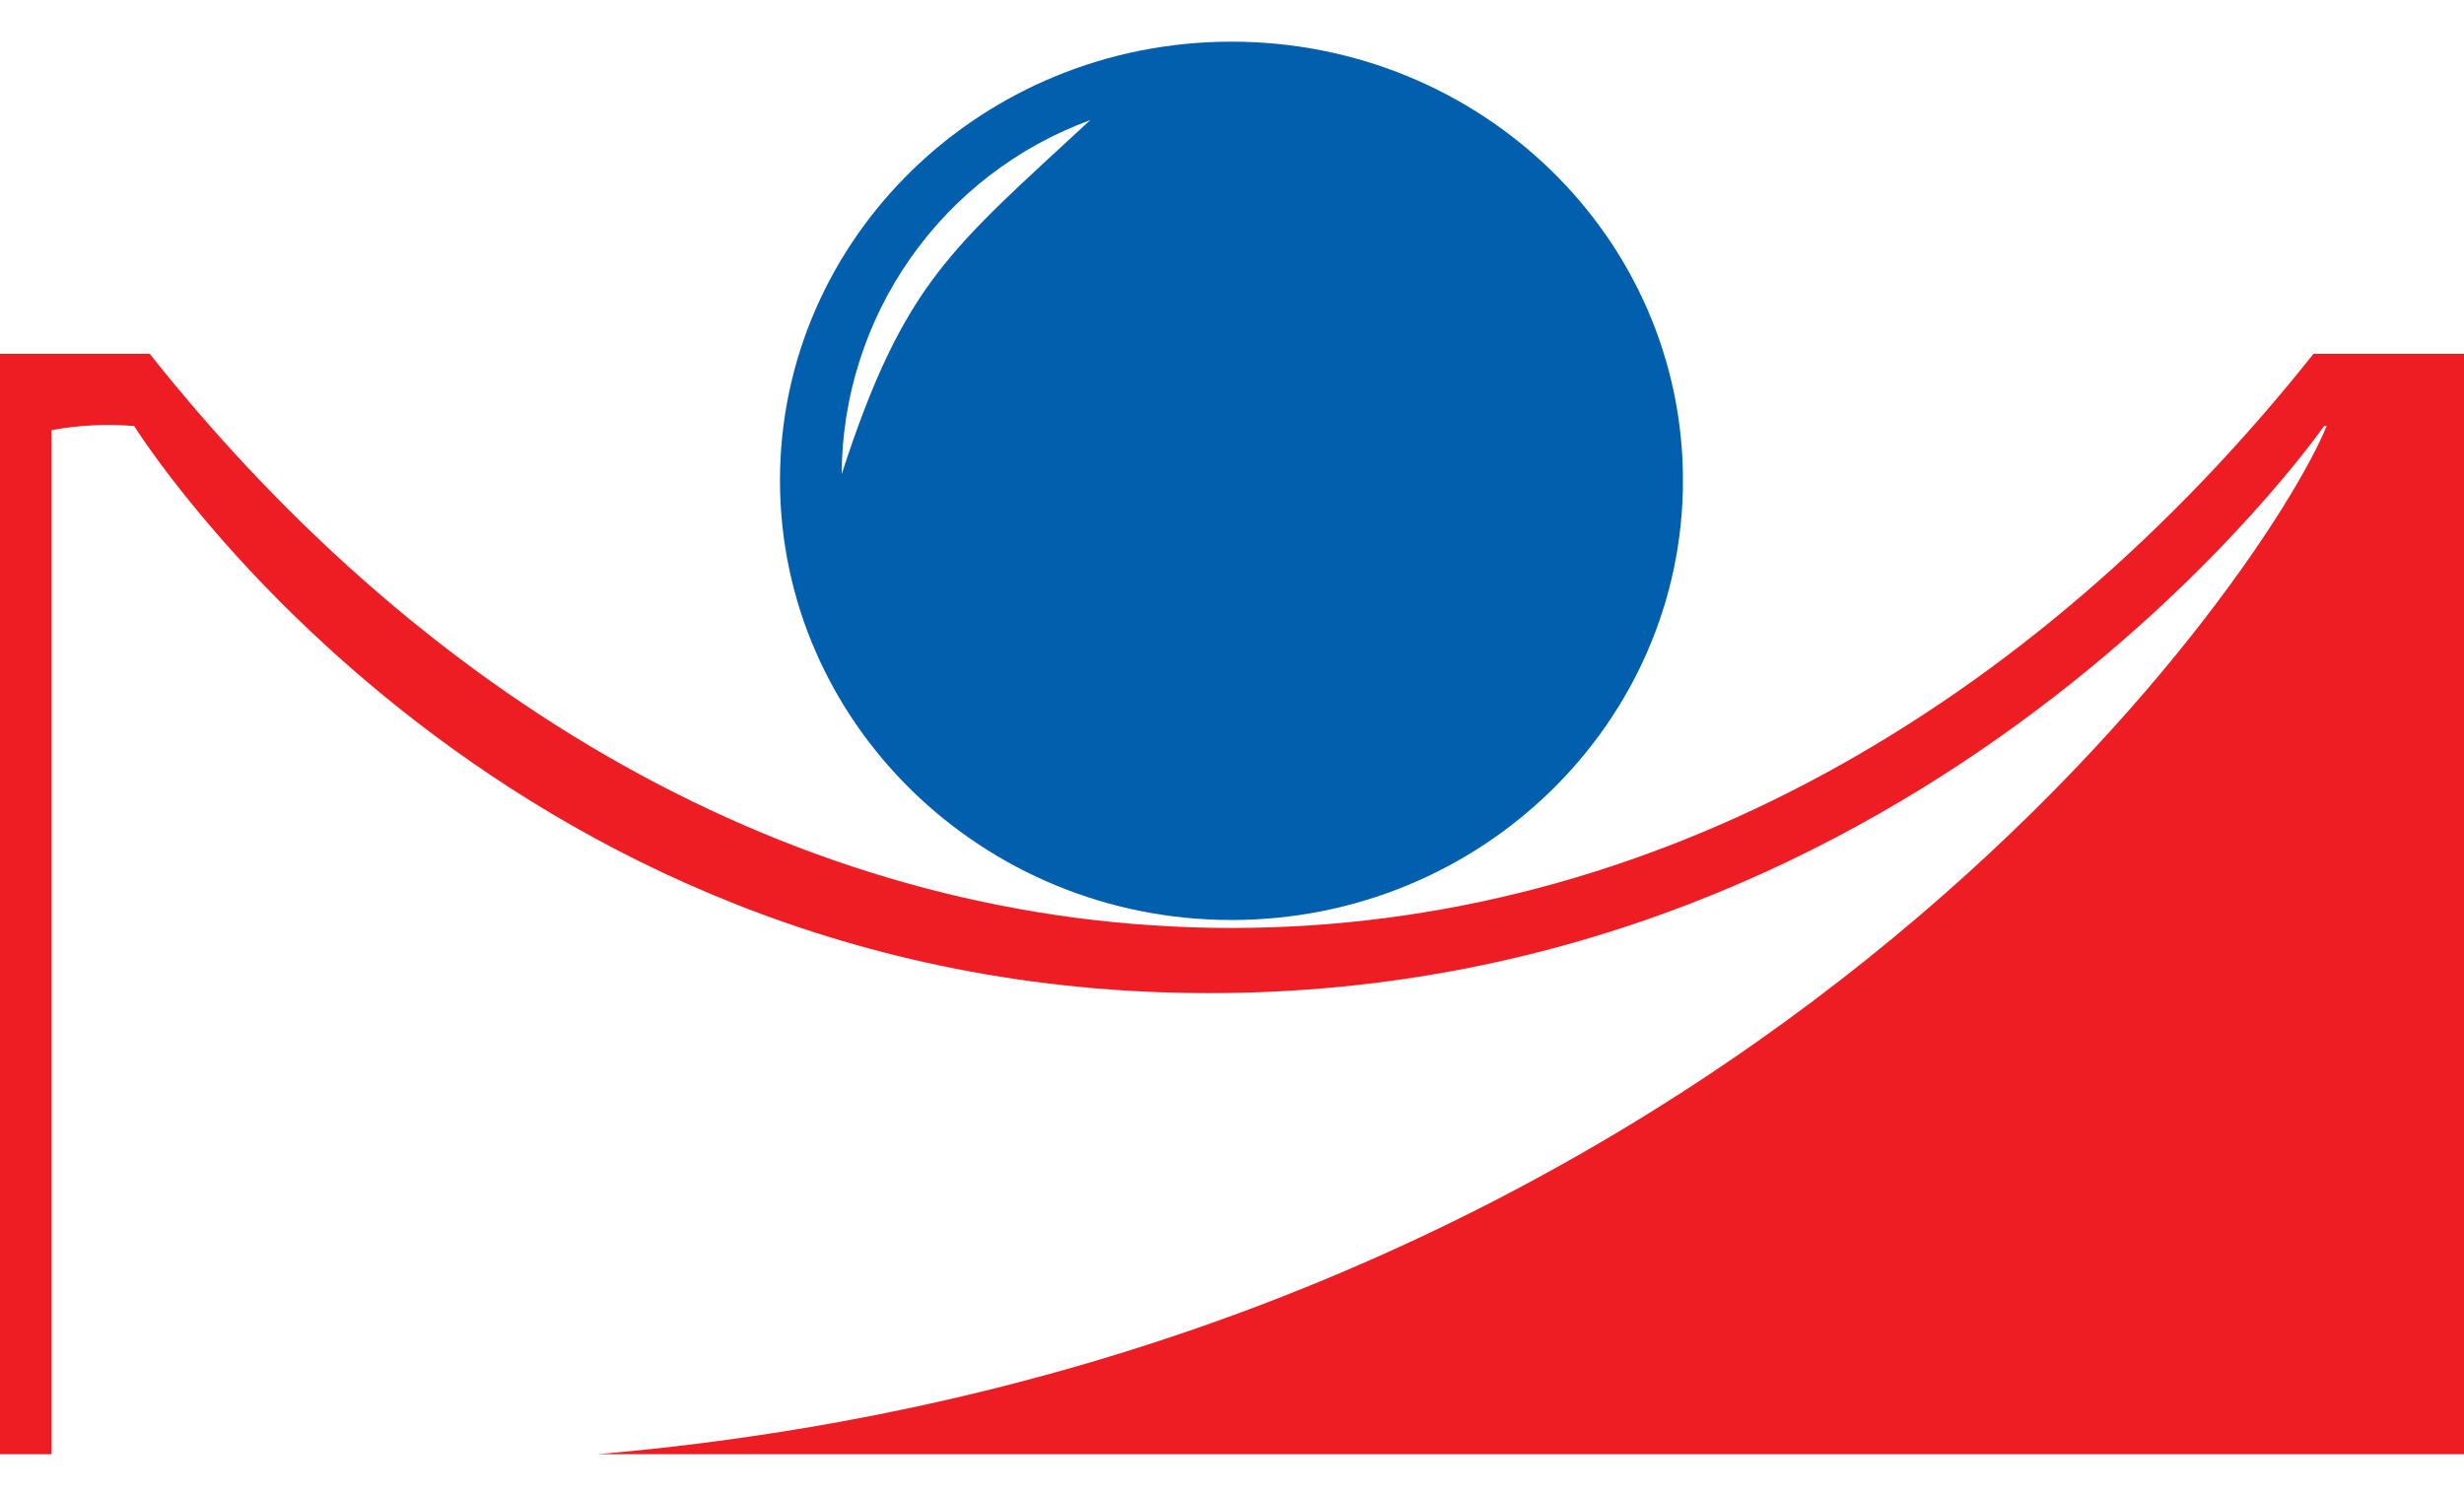 <svg width="56" height="34" viewBox="0 0 56 34" fill="none" xmlns="http://www.w3.org/2000/svg">
<path d="M27.988 0.947C22.315 0.947 17.727 5.417 17.727 10.919C17.727 16.421 22.325 20.911 27.988 20.911C33.651 20.911 38.249 16.431 38.249 10.919C38.249 5.408 33.661 0.947 27.988 0.947ZM19.129 10.777C19.137 9.02 19.682 7.307 20.692 5.868C21.701 4.43 23.127 3.334 24.778 2.73C21.616 5.662 20.546 6.414 19.129 10.777Z" fill="#015FAE"/>
<path d="M3.401 8.041C9.821 16.128 18.474 21.092 27.988 21.092C37.501 21.092 46.154 16.128 52.58 8.041H56V33.053H13.584C39.48 30.816 51.51 13.084 52.888 9.659L54.505 9.683H52.819C52.819 9.683 43.892 22.573 27.48 22.573C11.067 22.573 3.049 9.683 3.049 9.683C2.422 9.632 1.791 9.663 1.173 9.776V33.053H0V8.041H3.401Z" fill="#EE1D23"/>
</svg>
